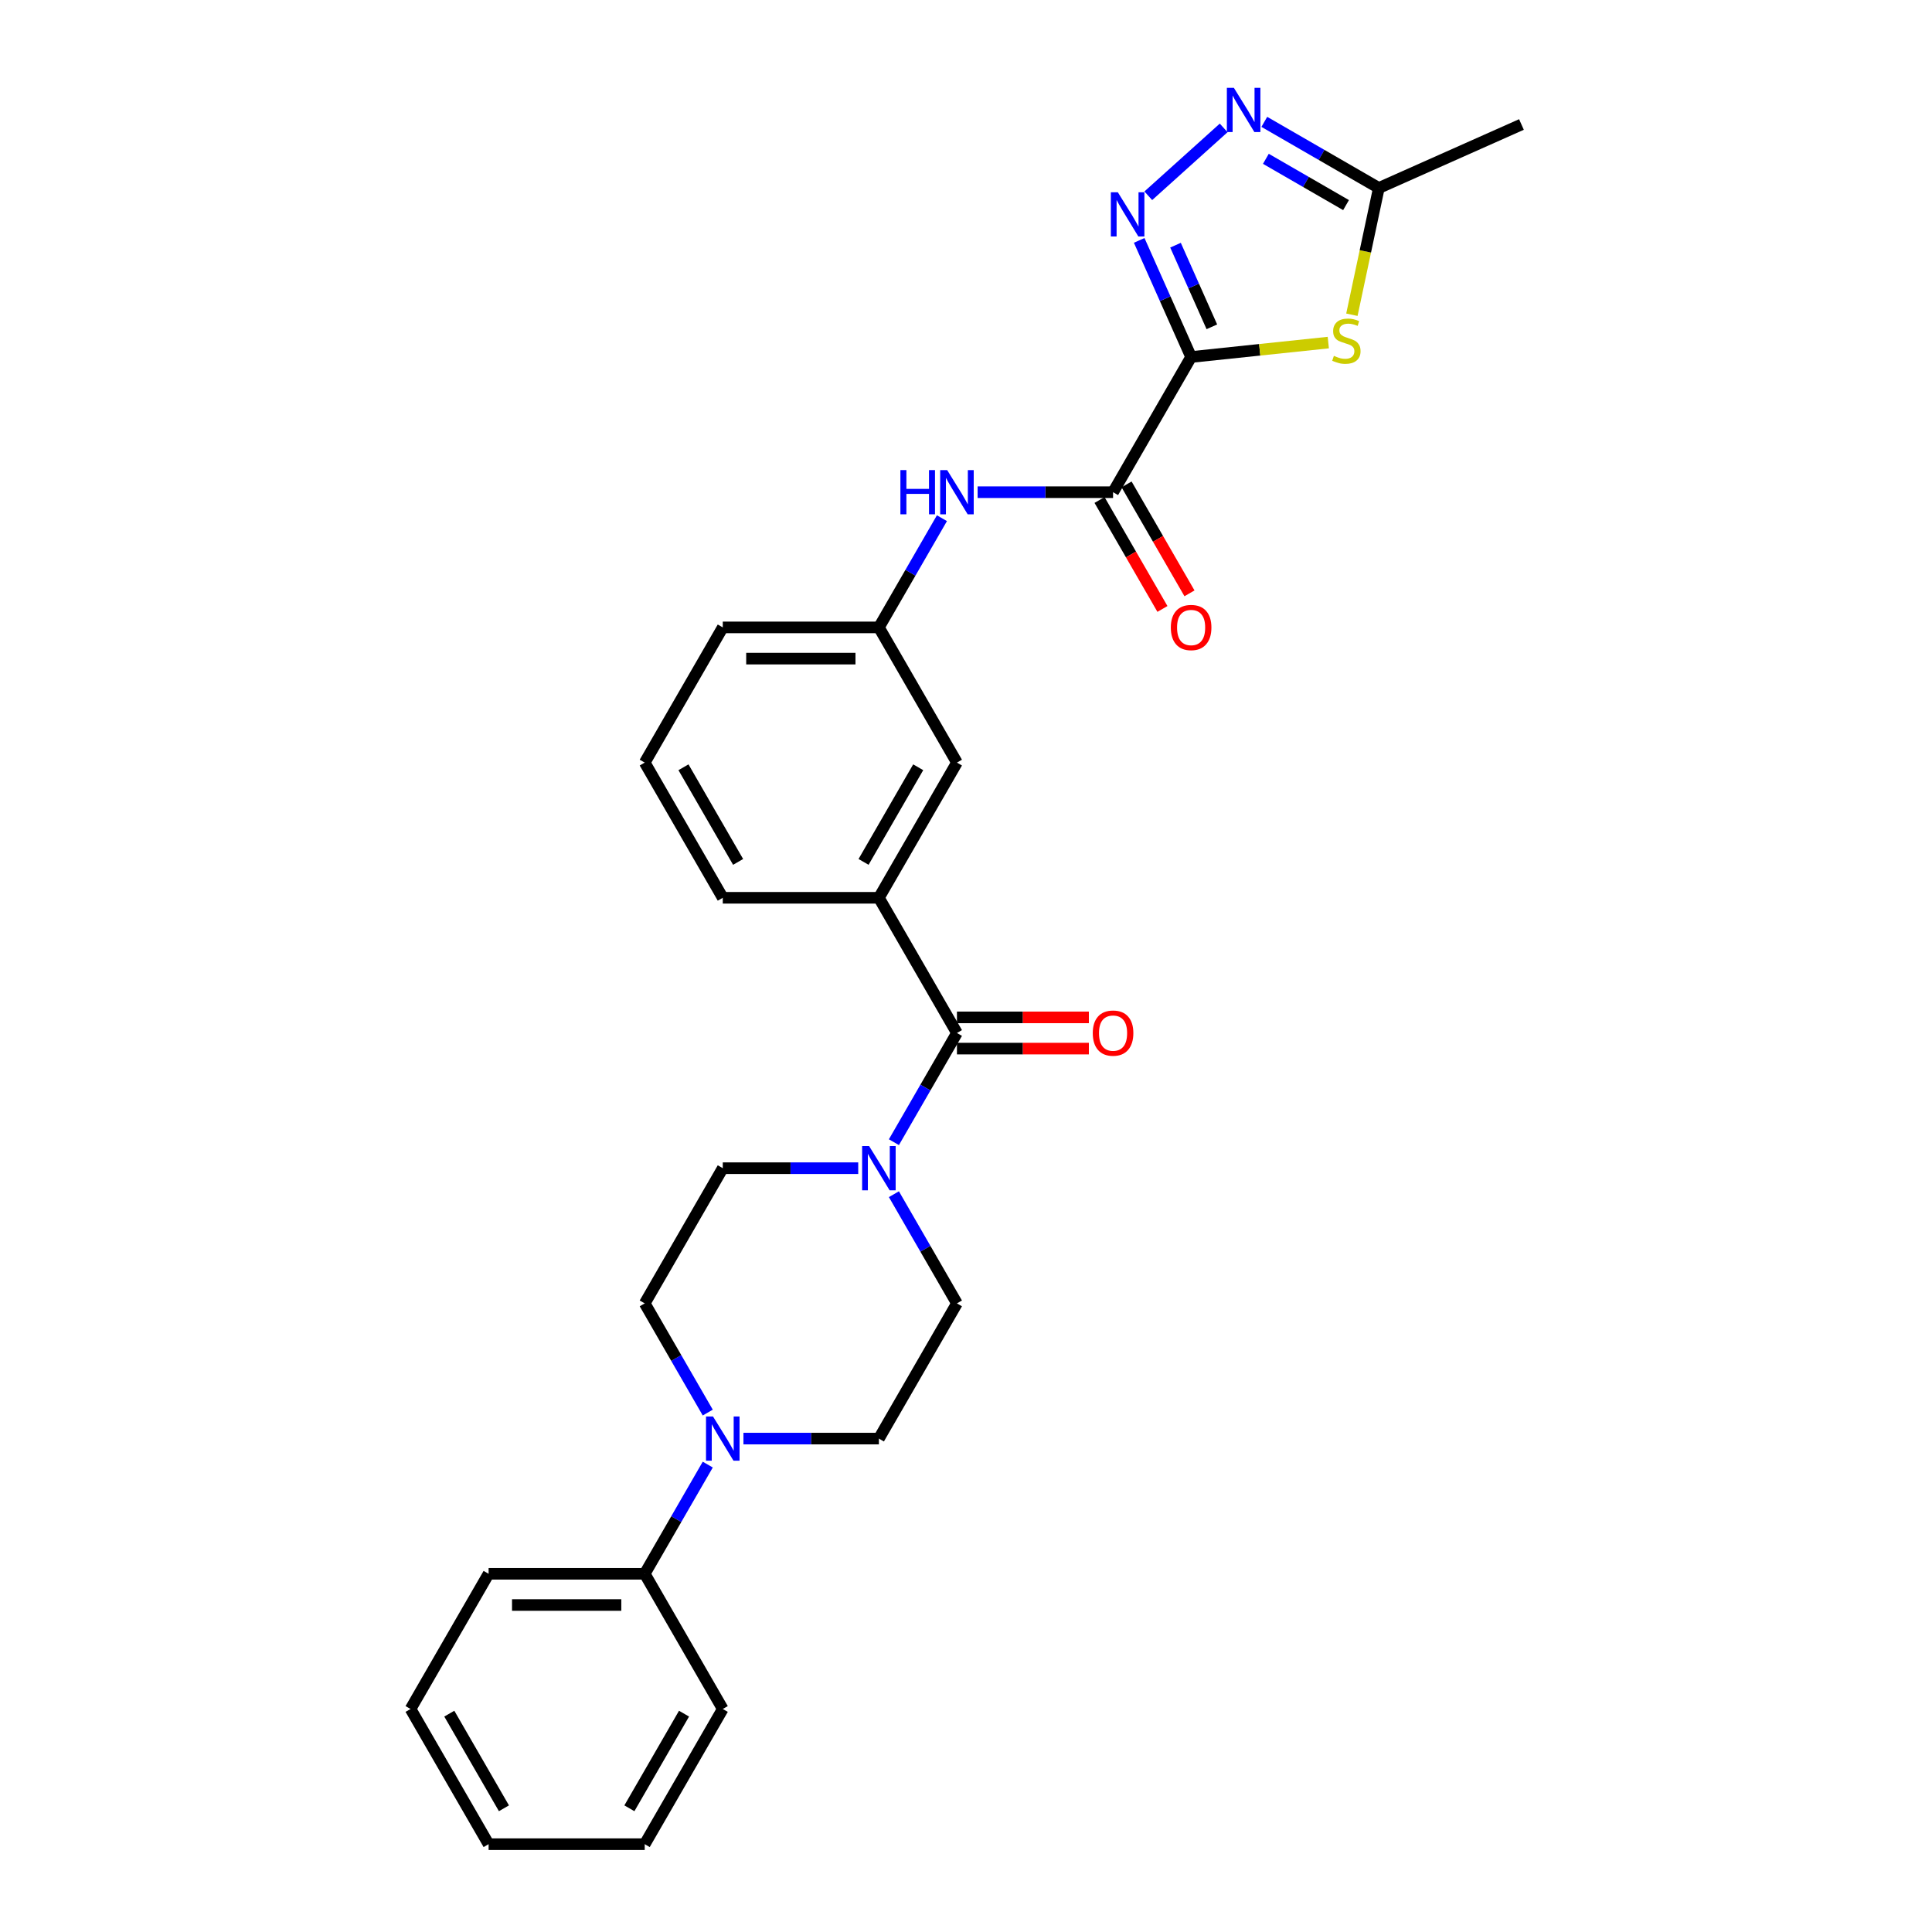 <?xml version='1.0' encoding='iso-8859-1'?>
<svg version='1.1' baseProfile='full'
              xmlns='http://www.w3.org/2000/svg'
                      xmlns:rdkit='http://www.rdkit.org/xml'
                      xmlns:xlink='http://www.w3.org/1999/xlink'
                  xml:space='preserve'
width='1000px' height='1000px' viewBox='0 0 1000 1000'>
<!-- END OF HEADER -->
<rect style='opacity:1.0;fill:#FFFFFF;stroke:none' width='1000' height='1000' x='0' y='0'> </rect>
<path class='bond-0' d='M 616.52,184.783 L 603.084,154.605' style='fill:none;fill-rule:evenodd;stroke:#000000;stroke-width:6px;stroke-linecap:butt;stroke-linejoin:miter;stroke-opacity:1' />
<path class='bond-0' d='M 603.084,154.605 L 589.648,124.427' style='fill:none;fill-rule:evenodd;stroke:#0000FF;stroke-width:6px;stroke-linecap:butt;stroke-linejoin:miter;stroke-opacity:1' />
<path class='bond-0' d='M 627.253,169.156 L 617.848,148.032' style='fill:none;fill-rule:evenodd;stroke:#000000;stroke-width:6px;stroke-linecap:butt;stroke-linejoin:miter;stroke-opacity:1' />
<path class='bond-0' d='M 617.848,148.032 L 608.443,126.907' style='fill:none;fill-rule:evenodd;stroke:#0000FF;stroke-width:6px;stroke-linecap:butt;stroke-linejoin:miter;stroke-opacity:1' />
<path class='bond-1' d='M 616.52,184.783 L 652.023,181.052' style='fill:none;fill-rule:evenodd;stroke:#000000;stroke-width:6px;stroke-linecap:butt;stroke-linejoin:miter;stroke-opacity:1' />
<path class='bond-1' d='M 652.023,181.052 L 687.525,177.32' style='fill:none;fill-rule:evenodd;stroke:#CCCC00;stroke-width:6px;stroke-linecap:butt;stroke-linejoin:miter;stroke-opacity:1' />
<path class='bond-2' d='M 616.52,184.783 L 576.118,254.762' style='fill:none;fill-rule:evenodd;stroke:#000000;stroke-width:6px;stroke-linecap:butt;stroke-linejoin:miter;stroke-opacity:1' />
<path class='bond-3' d='M 594.353,101.332 L 633.365,66.205' style='fill:none;fill-rule:evenodd;stroke:#0000FF;stroke-width:6px;stroke-linecap:butt;stroke-linejoin:miter;stroke-opacity:1' />
<path class='bond-6' d='M 699.736,162.907 L 706.709,130.103' style='fill:none;fill-rule:evenodd;stroke:#CCCC00;stroke-width:6px;stroke-linecap:butt;stroke-linejoin:miter;stroke-opacity:1' />
<path class='bond-6' d='M 706.709,130.103 L 713.682,97.299' style='fill:none;fill-rule:evenodd;stroke:#000000;stroke-width:6px;stroke-linecap:butt;stroke-linejoin:miter;stroke-opacity:1' />
<path class='bond-9' d='M 576.118,254.762 L 541.065,254.762' style='fill:none;fill-rule:evenodd;stroke:#000000;stroke-width:6px;stroke-linecap:butt;stroke-linejoin:miter;stroke-opacity:1' />
<path class='bond-9' d='M 541.065,254.762 L 506.013,254.762' style='fill:none;fill-rule:evenodd;stroke:#0000FF;stroke-width:6px;stroke-linecap:butt;stroke-linejoin:miter;stroke-opacity:1' />
<path class='bond-17' d='M 569.12,258.802 L 585.398,286.995' style='fill:none;fill-rule:evenodd;stroke:#000000;stroke-width:6px;stroke-linecap:butt;stroke-linejoin:miter;stroke-opacity:1' />
<path class='bond-17' d='M 585.398,286.995 L 601.676,315.189' style='fill:none;fill-rule:evenodd;stroke:#FF0000;stroke-width:6px;stroke-linecap:butt;stroke-linejoin:miter;stroke-opacity:1' />
<path class='bond-17' d='M 583.116,250.721 L 599.394,278.915' style='fill:none;fill-rule:evenodd;stroke:#000000;stroke-width:6px;stroke-linecap:butt;stroke-linejoin:miter;stroke-opacity:1' />
<path class='bond-17' d='M 599.394,278.915 L 615.671,307.108' style='fill:none;fill-rule:evenodd;stroke:#FF0000;stroke-width:6px;stroke-linecap:butt;stroke-linejoin:miter;stroke-opacity:1' />
<path class='bond-28' d='M 654.402,63.073 L 684.042,80.186' style='fill:none;fill-rule:evenodd;stroke:#0000FF;stroke-width:6px;stroke-linecap:butt;stroke-linejoin:miter;stroke-opacity:1' />
<path class='bond-28' d='M 684.042,80.186 L 713.682,97.299' style='fill:none;fill-rule:evenodd;stroke:#000000;stroke-width:6px;stroke-linecap:butt;stroke-linejoin:miter;stroke-opacity:1' />
<path class='bond-28' d='M 655.214,82.203 L 675.962,94.181' style='fill:none;fill-rule:evenodd;stroke:#0000FF;stroke-width:6px;stroke-linecap:butt;stroke-linejoin:miter;stroke-opacity:1' />
<path class='bond-28' d='M 675.962,94.181 L 696.709,106.16' style='fill:none;fill-rule:evenodd;stroke:#000000;stroke-width:6px;stroke-linecap:butt;stroke-linejoin:miter;stroke-opacity:1' />
<path class='bond-4' d='M 495.314,534.675 L 454.912,464.697' style='fill:none;fill-rule:evenodd;stroke:#000000;stroke-width:6px;stroke-linecap:butt;stroke-linejoin:miter;stroke-opacity:1' />
<path class='bond-5' d='M 495.314,534.675 L 478.999,562.933' style='fill:none;fill-rule:evenodd;stroke:#000000;stroke-width:6px;stroke-linecap:butt;stroke-linejoin:miter;stroke-opacity:1' />
<path class='bond-5' d='M 478.999,562.933 L 462.684,591.192' style='fill:none;fill-rule:evenodd;stroke:#0000FF;stroke-width:6px;stroke-linecap:butt;stroke-linejoin:miter;stroke-opacity:1' />
<path class='bond-15' d='M 495.314,542.755 L 529.454,542.755' style='fill:none;fill-rule:evenodd;stroke:#000000;stroke-width:6px;stroke-linecap:butt;stroke-linejoin:miter;stroke-opacity:1' />
<path class='bond-15' d='M 529.454,542.755 L 563.594,542.755' style='fill:none;fill-rule:evenodd;stroke:#FF0000;stroke-width:6px;stroke-linecap:butt;stroke-linejoin:miter;stroke-opacity:1' />
<path class='bond-15' d='M 495.314,526.595 L 529.454,526.595' style='fill:none;fill-rule:evenodd;stroke:#000000;stroke-width:6px;stroke-linecap:butt;stroke-linejoin:miter;stroke-opacity:1' />
<path class='bond-15' d='M 529.454,526.595 L 563.594,526.595' style='fill:none;fill-rule:evenodd;stroke:#FF0000;stroke-width:6px;stroke-linecap:butt;stroke-linejoin:miter;stroke-opacity:1' />
<path class='bond-11' d='M 444.214,604.653 L 409.161,604.653' style='fill:none;fill-rule:evenodd;stroke:#0000FF;stroke-width:6px;stroke-linecap:butt;stroke-linejoin:miter;stroke-opacity:1' />
<path class='bond-11' d='M 409.161,604.653 L 374.108,604.653' style='fill:none;fill-rule:evenodd;stroke:#000000;stroke-width:6px;stroke-linecap:butt;stroke-linejoin:miter;stroke-opacity:1' />
<path class='bond-12' d='M 462.684,618.115 L 478.999,646.374' style='fill:none;fill-rule:evenodd;stroke:#0000FF;stroke-width:6px;stroke-linecap:butt;stroke-linejoin:miter;stroke-opacity:1' />
<path class='bond-12' d='M 478.999,646.374 L 495.314,674.632' style='fill:none;fill-rule:evenodd;stroke:#000000;stroke-width:6px;stroke-linecap:butt;stroke-linejoin:miter;stroke-opacity:1' />
<path class='bond-20' d='M 713.682,97.299 L 787.5,64.433' style='fill:none;fill-rule:evenodd;stroke:#000000;stroke-width:6px;stroke-linecap:butt;stroke-linejoin:miter;stroke-opacity:1' />
<path class='bond-7' d='M 384.807,744.61 L 419.859,744.61' style='fill:none;fill-rule:evenodd;stroke:#0000FF;stroke-width:6px;stroke-linecap:butt;stroke-linejoin:miter;stroke-opacity:1' />
<path class='bond-7' d='M 419.859,744.61 L 454.912,744.61' style='fill:none;fill-rule:evenodd;stroke:#000000;stroke-width:6px;stroke-linecap:butt;stroke-linejoin:miter;stroke-opacity:1' />
<path class='bond-18' d='M 366.336,758.072 L 350.021,786.33' style='fill:none;fill-rule:evenodd;stroke:#0000FF;stroke-width:6px;stroke-linecap:butt;stroke-linejoin:miter;stroke-opacity:1' />
<path class='bond-18' d='M 350.021,786.33 L 333.706,814.589' style='fill:none;fill-rule:evenodd;stroke:#000000;stroke-width:6px;stroke-linecap:butt;stroke-linejoin:miter;stroke-opacity:1' />
<path class='bond-30' d='M 366.336,731.148 L 350.021,702.89' style='fill:none;fill-rule:evenodd;stroke:#0000FF;stroke-width:6px;stroke-linecap:butt;stroke-linejoin:miter;stroke-opacity:1' />
<path class='bond-30' d='M 350.021,702.89 L 333.706,674.632' style='fill:none;fill-rule:evenodd;stroke:#000000;stroke-width:6px;stroke-linecap:butt;stroke-linejoin:miter;stroke-opacity:1' />
<path class='bond-8' d='M 454.912,464.697 L 495.314,394.718' style='fill:none;fill-rule:evenodd;stroke:#000000;stroke-width:6px;stroke-linecap:butt;stroke-linejoin:miter;stroke-opacity:1' />
<path class='bond-8' d='M 446.977,446.12 L 475.258,397.135' style='fill:none;fill-rule:evenodd;stroke:#000000;stroke-width:6px;stroke-linecap:butt;stroke-linejoin:miter;stroke-opacity:1' />
<path class='bond-29' d='M 454.912,464.697 L 374.108,464.697' style='fill:none;fill-rule:evenodd;stroke:#000000;stroke-width:6px;stroke-linecap:butt;stroke-linejoin:miter;stroke-opacity:1' />
<path class='bond-16' d='M 487.542,268.223 L 471.227,296.482' style='fill:none;fill-rule:evenodd;stroke:#0000FF;stroke-width:6px;stroke-linecap:butt;stroke-linejoin:miter;stroke-opacity:1' />
<path class='bond-16' d='M 471.227,296.482 L 454.912,324.74' style='fill:none;fill-rule:evenodd;stroke:#000000;stroke-width:6px;stroke-linecap:butt;stroke-linejoin:miter;stroke-opacity:1' />
<path class='bond-10' d='M 495.314,394.718 L 454.912,324.74' style='fill:none;fill-rule:evenodd;stroke:#000000;stroke-width:6px;stroke-linecap:butt;stroke-linejoin:miter;stroke-opacity:1' />
<path class='bond-13' d='M 374.108,604.653 L 333.706,674.632' style='fill:none;fill-rule:evenodd;stroke:#000000;stroke-width:6px;stroke-linecap:butt;stroke-linejoin:miter;stroke-opacity:1' />
<path class='bond-14' d='M 495.314,674.632 L 454.912,744.61' style='fill:none;fill-rule:evenodd;stroke:#000000;stroke-width:6px;stroke-linecap:butt;stroke-linejoin:miter;stroke-opacity:1' />
<path class='bond-22' d='M 454.912,324.74 L 374.108,324.74' style='fill:none;fill-rule:evenodd;stroke:#000000;stroke-width:6px;stroke-linecap:butt;stroke-linejoin:miter;stroke-opacity:1' />
<path class='bond-22' d='M 442.792,340.901 L 386.229,340.901' style='fill:none;fill-rule:evenodd;stroke:#000000;stroke-width:6px;stroke-linecap:butt;stroke-linejoin:miter;stroke-opacity:1' />
<path class='bond-23' d='M 333.706,814.589 L 252.902,814.589' style='fill:none;fill-rule:evenodd;stroke:#000000;stroke-width:6px;stroke-linecap:butt;stroke-linejoin:miter;stroke-opacity:1' />
<path class='bond-23' d='M 321.585,830.749 L 265.023,830.749' style='fill:none;fill-rule:evenodd;stroke:#000000;stroke-width:6px;stroke-linecap:butt;stroke-linejoin:miter;stroke-opacity:1' />
<path class='bond-24' d='M 333.706,814.589 L 374.108,884.567' style='fill:none;fill-rule:evenodd;stroke:#000000;stroke-width:6px;stroke-linecap:butt;stroke-linejoin:miter;stroke-opacity:1' />
<path class='bond-19' d='M 374.108,464.697 L 333.706,394.718' style='fill:none;fill-rule:evenodd;stroke:#000000;stroke-width:6px;stroke-linecap:butt;stroke-linejoin:miter;stroke-opacity:1' />
<path class='bond-19' d='M 382.043,446.12 L 353.762,397.135' style='fill:none;fill-rule:evenodd;stroke:#000000;stroke-width:6px;stroke-linecap:butt;stroke-linejoin:miter;stroke-opacity:1' />
<path class='bond-21' d='M 333.706,394.718 L 374.108,324.74' style='fill:none;fill-rule:evenodd;stroke:#000000;stroke-width:6px;stroke-linecap:butt;stroke-linejoin:miter;stroke-opacity:1' />
<path class='bond-25' d='M 252.902,814.589 L 212.5,884.567' style='fill:none;fill-rule:evenodd;stroke:#000000;stroke-width:6px;stroke-linecap:butt;stroke-linejoin:miter;stroke-opacity:1' />
<path class='bond-26' d='M 374.108,884.567 L 333.706,954.545' style='fill:none;fill-rule:evenodd;stroke:#000000;stroke-width:6px;stroke-linecap:butt;stroke-linejoin:miter;stroke-opacity:1' />
<path class='bond-26' d='M 354.052,886.983 L 325.771,935.968' style='fill:none;fill-rule:evenodd;stroke:#000000;stroke-width:6px;stroke-linecap:butt;stroke-linejoin:miter;stroke-opacity:1' />
<path class='bond-31' d='M 212.5,884.567 L 252.902,954.545' style='fill:none;fill-rule:evenodd;stroke:#000000;stroke-width:6px;stroke-linecap:butt;stroke-linejoin:miter;stroke-opacity:1' />
<path class='bond-31' d='M 232.556,886.983 L 260.837,935.968' style='fill:none;fill-rule:evenodd;stroke:#000000;stroke-width:6px;stroke-linecap:butt;stroke-linejoin:miter;stroke-opacity:1' />
<path class='bond-27' d='M 333.706,954.545 L 252.902,954.545' style='fill:none;fill-rule:evenodd;stroke:#000000;stroke-width:6px;stroke-linecap:butt;stroke-linejoin:miter;stroke-opacity:1' />
<path  class='atom-1' d='M 578.596 99.523
L 586.095 111.644
Q 586.838 112.84, 588.034 115.005
Q 589.23 117.171, 589.294 117.3
L 589.294 99.523
L 592.333 99.523
L 592.333 122.407
L 589.198 122.407
L 581.149 109.155
Q 580.212 107.603, 579.21 105.826
Q 578.24 104.048, 577.95 103.499
L 577.95 122.407
L 574.976 122.407
L 574.976 99.523
L 578.596 99.523
' fill='#0000FF'/>
<path  class='atom-2' d='M 690.417 184.191
Q 690.676 184.288, 691.743 184.74
Q 692.809 185.193, 693.973 185.484
Q 695.169 185.742, 696.332 185.742
Q 698.498 185.742, 699.758 184.708
Q 701.019 183.641, 701.019 181.799
Q 701.019 180.539, 700.373 179.763
Q 699.758 178.987, 698.789 178.567
Q 697.819 178.147, 696.203 177.662
Q 694.167 177.048, 692.939 176.466
Q 691.743 175.884, 690.87 174.656
Q 690.03 173.428, 690.03 171.359
Q 690.03 168.483, 691.969 166.705
Q 693.941 164.927, 697.819 164.927
Q 700.469 164.927, 703.475 166.188
L 702.732 168.677
Q 699.985 167.545, 697.916 167.545
Q 695.686 167.545, 694.458 168.483
Q 693.229 169.388, 693.262 170.971
Q 693.262 172.2, 693.876 172.943
Q 694.522 173.686, 695.427 174.107
Q 696.365 174.527, 697.916 175.012
Q 699.985 175.658, 701.213 176.304
Q 702.441 176.951, 703.314 178.276
Q 704.219 179.569, 704.219 181.799
Q 704.219 184.967, 702.086 186.68
Q 699.985 188.36, 696.462 188.36
Q 694.425 188.36, 692.874 187.908
Q 691.355 187.488, 689.545 186.744
L 690.417 184.191
' fill='#CCCC00'/>
<path  class='atom-4' d='M 638.645 45.455
L 646.144 57.575
Q 646.887 58.771, 648.083 60.937
Q 649.279 63.102, 649.344 63.231
L 649.344 45.455
L 652.382 45.455
L 652.382 68.338
L 649.247 68.338
L 641.199 55.086
Q 640.261 53.535, 639.259 51.757
Q 638.29 49.98, 637.999 49.43
L 637.999 68.338
L 635.025 68.338
L 635.025 45.455
L 638.645 45.455
' fill='#0000FF'/>
<path  class='atom-6' d='M 449.854 593.212
L 457.352 605.332
Q 458.096 606.528, 459.292 608.694
Q 460.488 610.859, 460.552 610.989
L 460.552 593.212
L 463.591 593.212
L 463.591 616.095
L 460.455 616.095
L 452.407 602.843
Q 451.47 601.292, 450.468 599.514
Q 449.498 597.737, 449.207 597.187
L 449.207 616.095
L 446.234 616.095
L 446.234 593.212
L 449.854 593.212
' fill='#0000FF'/>
<path  class='atom-8' d='M 369.05 733.168
L 376.548 745.289
Q 377.292 746.485, 378.488 748.65
Q 379.684 750.816, 379.748 750.945
L 379.748 733.168
L 382.786 733.168
L 382.786 756.052
L 379.651 756.052
L 371.603 742.8
Q 370.666 741.249, 369.664 739.471
Q 368.694 737.693, 368.403 737.144
L 368.403 756.052
L 365.43 756.052
L 365.43 733.168
L 369.05 733.168
' fill='#0000FF'/>
<path  class='atom-10' d='M 466.047 243.32
L 469.15 243.32
L 469.15 253.048
L 480.85 253.048
L 480.85 243.32
L 483.953 243.32
L 483.953 266.203
L 480.85 266.203
L 480.85 255.634
L 469.15 255.634
L 469.15 266.203
L 466.047 266.203
L 466.047 243.32
' fill='#0000FF'/>
<path  class='atom-10' d='M 490.256 243.32
L 497.754 255.44
Q 498.498 256.636, 499.694 258.802
Q 500.89 260.967, 500.954 261.097
L 500.954 243.32
L 503.993 243.32
L 503.993 266.203
L 500.857 266.203
L 492.809 252.951
Q 491.872 251.4, 490.87 249.622
Q 489.9 247.845, 489.609 247.295
L 489.609 266.203
L 486.636 266.203
L 486.636 243.32
L 490.256 243.32
' fill='#0000FF'/>
<path  class='atom-16' d='M 565.614 534.74
Q 565.614 529.245, 568.329 526.174
Q 571.044 523.104, 576.118 523.104
Q 581.193 523.104, 583.908 526.174
Q 586.623 529.245, 586.623 534.74
Q 586.623 540.299, 583.875 543.467
Q 581.128 546.602, 576.118 546.602
Q 571.076 546.602, 568.329 543.467
Q 565.614 540.331, 565.614 534.74
M 576.118 544.016
Q 579.609 544.016, 581.484 541.689
Q 583.391 539.329, 583.391 534.74
Q 583.391 530.247, 581.484 527.985
Q 579.609 525.69, 576.118 525.69
Q 572.628 525.69, 570.721 527.952
Q 568.846 530.215, 568.846 534.74
Q 568.846 539.362, 570.721 541.689
Q 572.628 544.016, 576.118 544.016
' fill='#FF0000'/>
<path  class='atom-18' d='M 606.016 324.805
Q 606.016 319.31, 608.731 316.239
Q 611.446 313.169, 616.52 313.169
Q 621.595 313.169, 624.31 316.239
Q 627.025 319.31, 627.025 324.805
Q 627.025 330.364, 624.278 333.531
Q 621.53 336.667, 616.52 336.667
Q 611.478 336.667, 608.731 333.531
Q 606.016 330.396, 606.016 324.805
M 616.52 334.081
Q 620.011 334.081, 621.886 331.754
Q 623.793 329.394, 623.793 324.805
Q 623.793 320.312, 621.886 318.049
Q 620.011 315.754, 616.52 315.754
Q 613.03 315.754, 611.123 318.017
Q 609.248 320.28, 609.248 324.805
Q 609.248 329.427, 611.123 331.754
Q 613.03 334.081, 616.52 334.081
' fill='#FF0000'/>
</svg>
